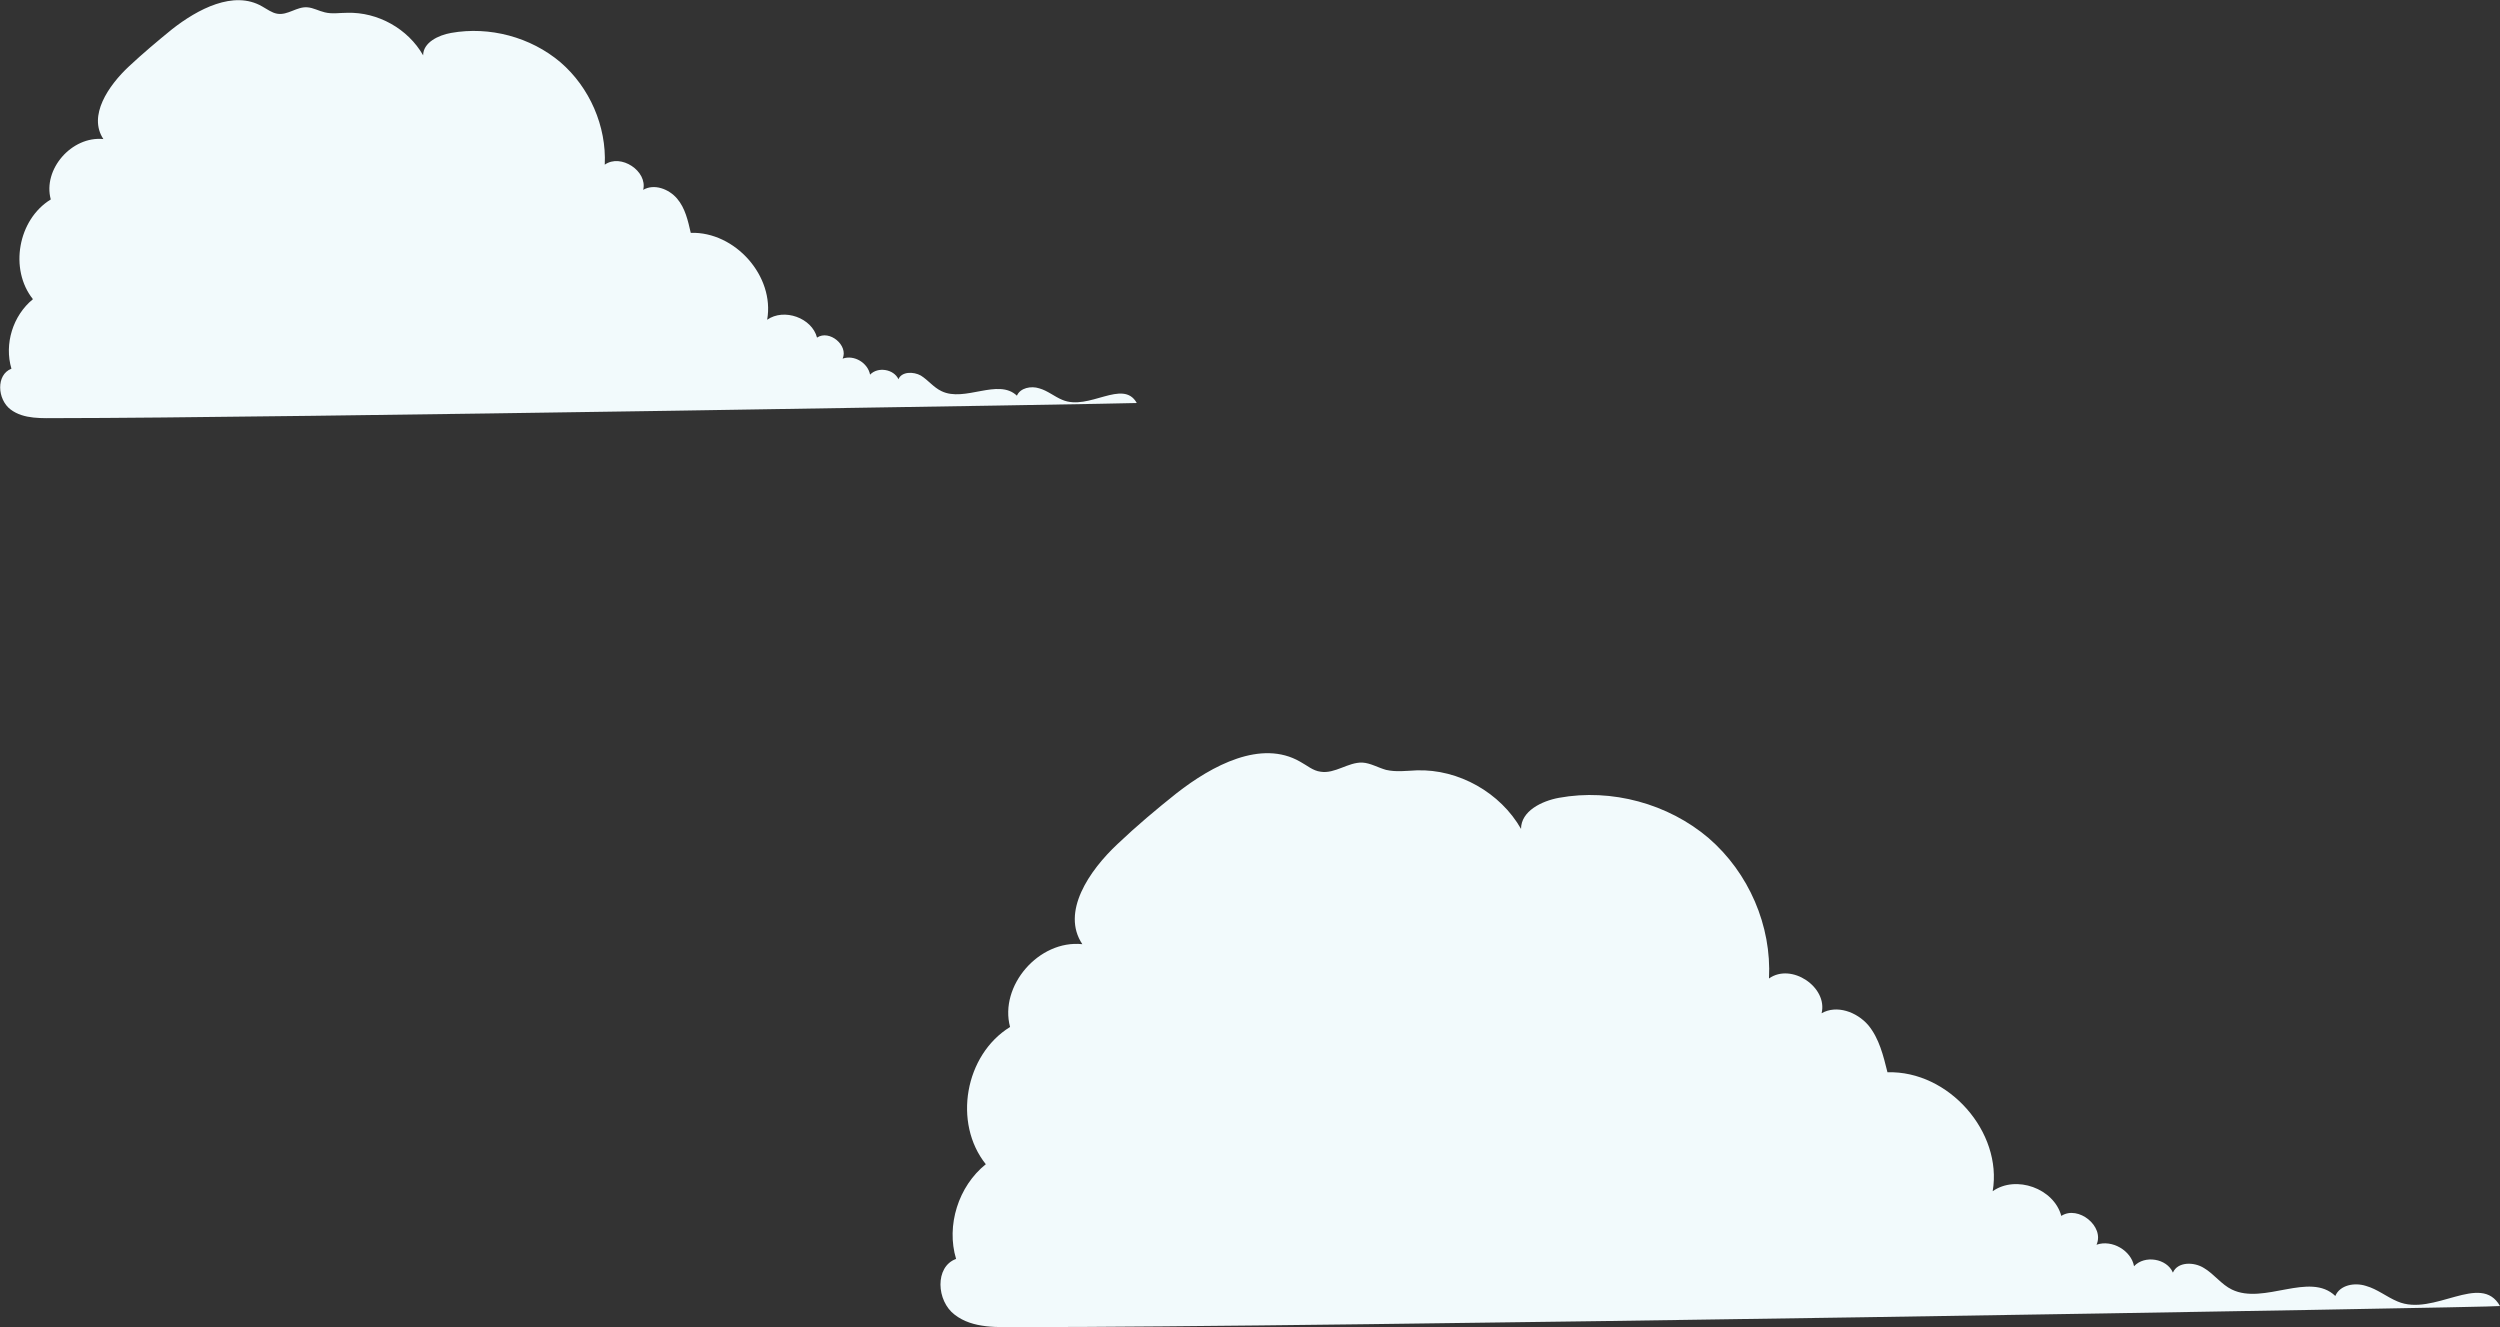 <?xml version="1.0" encoding="utf-8"?>
<!-- Generator: Adobe Illustrator 19.1.0, SVG Export Plug-In . SVG Version: 6.00 Build 0)  -->
<svg version="1.1" id="レイヤー_1" xmlns="http://www.w3.org/2000/svg" xmlns:xlink="http://www.w3.org/1999/xlink" x="0px"
	 y="0px" viewBox="0 0 546.5 290.1" style="enable-background:new 0 0 546.5 290.1;" xml:space="preserve">
<rect x="0" y="0" width="546.5" height="290.1" fill="#333333" stroke="none"/>
<style type="text/css">
	.st0{fill:#F2FAFC;}
</style>
<g>
	<path class="st0" d="M223.2,290.1c-5,0-10.5,0.4-14.5-2.7c-4-3-4.4-10.5,0.3-12.2c-2.2-7.3,0.5-15.9,6.5-20.7
		c-7.2-9-4.6-23.9,5.3-30c-2.4-9,6.3-19.1,15.8-18.1c-4.7-7,1.5-16.1,7.7-21.9c4.1-3.9,8.5-7.6,12.9-11.1c7.8-6.1,18.5-11.8,27-6.9
		c1.5,0.8,2.8,2,4.5,2.2c3.1,0.5,6-2.1,9.1-2c1.8,0.1,3.4,1.1,5.2,1.6c2.2,0.5,4.4,0.2,6.7,0.1c9.2-0.3,18.3,4.9,22.8,12.8
		c0-3.9,4.5-6.1,8.3-6.8c11.5-2.1,23.9,1.3,32.7,8.8c8.8,7.6,13.8,19.2,13.2,30.7c4.9-3.5,12.9,1.9,11.5,7.6
		c3.3-1.9,7.7-0.3,10.2,2.6c2.4,2.9,3.3,6.7,4.2,10.3c13.4-0.4,25.2,13.1,23,26c5.1-3.6,13.4-0.6,15,5.4c3.7-2.4,9.5,2.3,7.7,6.3
		c3.4-1.2,7.6,1.3,8.2,4.7c2.3-2.5,7.2-1.7,8.5,1.4c1-2.4,4.6-2.4,6.8-1c2.2,1.3,3.8,3.6,6.1,4.7c7,3.4,17-4,22.6,1.4
		c1-2.4,4.2-3,6.7-2.2c2.5,0.7,4.5,2.4,6.9,3.4c7.9,3.4,18.2-6.5,22.4,1C546.5,285.8,283.4,290.2,223.2,290.1z"/>
	<path class="st0" d="M12.9,91.4c-3.7,0-7.7,0.3-10.6-1.9s-3.2-7.6,0.2-8.9C0.9,75.2,2.8,69,7.2,65.4C2,58.9,3.9,48,11.1,43.6
		C9.3,37,15.7,29.7,22.6,30.4c-3.4-5.1,1.1-11.7,5.6-15.9c3-2.8,6.2-5.5,9.4-8.1c5.6-4.4,13.5-8.6,19.7-5C58.4,2,59.4,2.8,60.6,3
		c2.3,0.4,4.3-1.6,6.6-1.4c1.3,0.1,2.5,0.8,3.8,1.1c1.6,0.4,3.2,0.1,4.9,0.1c6.7-0.2,13.3,3.5,16.6,9.3c0-2.8,3.3-4.4,6.1-4.9
		c8.4-1.5,17.4,0.9,23.9,6.4c6.4,5.5,10.1,14,9.7,22.4c3.5-2.5,9.4,1.4,8.4,5.5c2.4-1.4,5.6-0.2,7.4,1.9s2.4,4.9,3,7.5
		c9.7-0.3,18.4,9.5,16.7,19c3.7-2.6,9.8-0.4,10.9,3.9c2.7-1.8,6.9,1.7,5.6,4.6c2.5-0.9,5.5,0.9,6,3.5c1.7-1.8,5.2-1.2,6.2,1
		c0.7-1.7,3.3-1.7,4.9-0.8c1.6,1,2.8,2.6,4.5,3.4c5.1,2.5,12.4-2.9,16.5,1c0.7-1.7,3.1-2.2,4.9-1.6c1.8,0.5,3.3,1.8,5,2.5
		c5.8,2.5,13.3-4.7,16.3,0.7C248.5,88.2,56.7,91.4,12.9,91.4z"/>
</g>
</svg>
